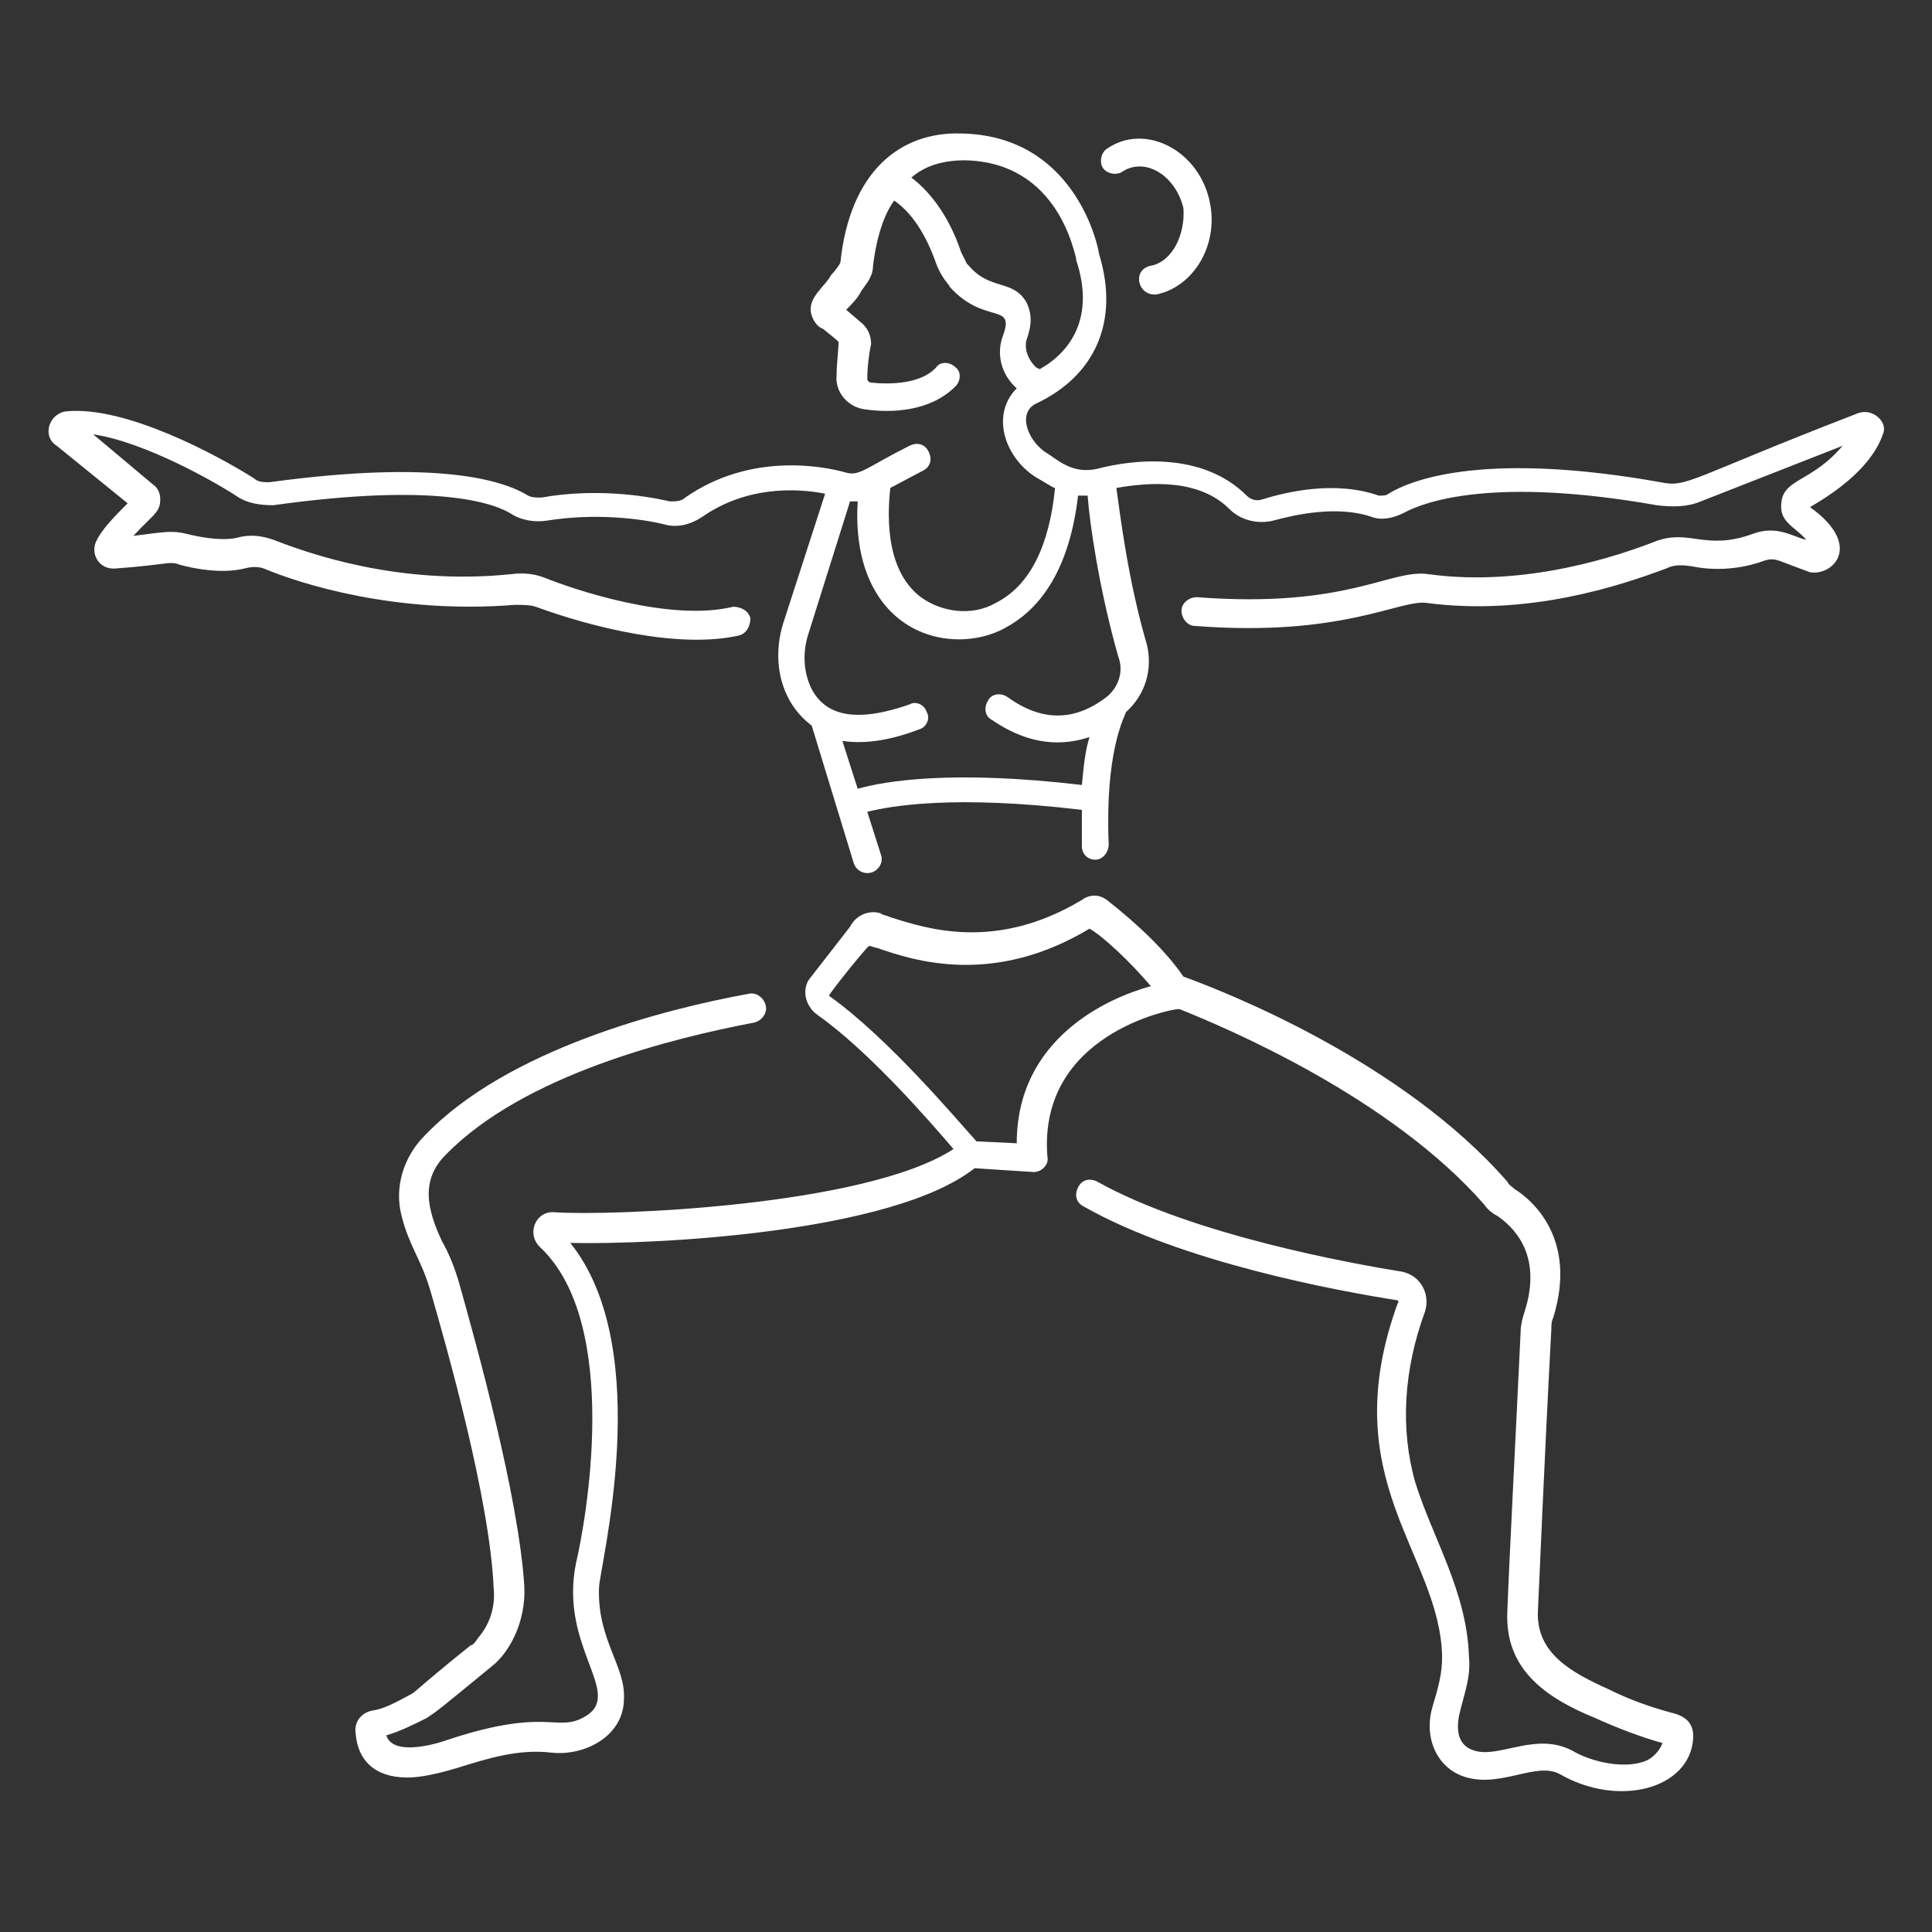<?xml version="1.0" encoding="UTF-8"?> <svg xmlns="http://www.w3.org/2000/svg" xmlns:xlink="http://www.w3.org/1999/xlink" width="500" zoomAndPan="magnify" viewBox="0 0 375 375" height="500" preserveAspectRatio="xMidYMid meet" version="1.2"><rect x="0" y="0" width="375" height="375" fill="#333333" stroke="none"/><g id="f8d16b8634"><path style=" stroke:none;fill-rule:nonzero;fill:#ffffff;fill-opacity:1;" d="M 223.383 51.574 C 219.664 52.316 220.777 57.523 224.496 57.152 C 231.562 55.664 236.398 47.855 234.91 39.672 C 233.051 29.258 222.266 23.68 214.828 28.887 C 213.711 29.629 213.34 31.488 214.082 32.605 C 214.828 33.723 216.688 34.094 217.805 33.348 C 222.266 30.375 228.215 34.094 229.703 40.414 C 230.078 45.621 227.473 50.828 223.383 51.574 Z M 223.383 51.574 "></path><path style=" stroke:none;fill-rule:nonzero;fill:#ffffff;fill-opacity:1;" d="M 360.617 80.211 C 327.891 92.855 327.52 94.715 322.312 93.598 C 288.84 87.648 274.336 92.855 269.5 95.832 C 269.129 96.203 268.383 96.203 267.641 96.203 C 259.086 93.227 249.789 95.461 244.953 96.945 C 243.836 97.32 242.723 96.945 241.977 96.203 C 233.422 87.648 220.035 89.137 212.969 90.996 C 208.133 92.113 205.156 89.137 203.297 88.02 C 199.578 85.789 197.348 80.211 201.066 78.352 C 212.223 73.145 217.43 62.73 213.34 49.34 C 212.969 46.738 208.133 26.281 186.562 25.91 C 174.66 25.539 164.992 33.348 163.133 50.828 C 163.133 51.203 162.016 52.688 161.273 53.434 C 160.156 55.664 156.438 57.895 157.551 61.242 C 157.926 62.359 158.668 63.473 159.785 63.848 C 160.156 64.219 163.133 66.449 162.758 66.449 C 162.758 67.938 162.387 70.539 162.387 72.773 C 162.016 76.121 164.617 79.094 167.965 79.465 C 173.172 80.211 180.613 79.84 185.445 75.004 C 186.562 73.887 186.562 72.027 185.445 71.285 C 184.332 70.168 182.473 70.168 181.727 71.285 C 178.75 74.633 172.43 74.633 169.082 74.262 C 168.711 74.262 168.34 73.887 168.34 73.516 C 168.34 71.285 168.711 68.309 169.082 66.82 C 169.082 64.961 168.34 63.473 166.852 62.359 L 164.246 60.129 C 165.363 59.012 166.48 57.895 167.223 56.406 C 167.965 55.293 169.453 53.805 169.453 51.574 C 170.199 45.621 171.684 41.531 173.547 38.93 C 175.777 40.414 179.125 43.762 181.727 51.203 C 182.844 54.176 184.332 55.293 184.332 55.664 C 191.023 63.102 196.977 58.641 194.746 64.961 C 193.258 68.68 194.371 72.773 197.348 75.375 C 192.141 80.582 195.117 89.137 201.438 92.855 C 202.184 93.227 204.414 94.715 204.785 94.715 C 203.672 105.871 199.949 113.684 193.258 117.031 C 188.793 119.633 182.844 118.891 178.75 115.914 C 171.312 110.336 172.43 98.434 172.801 94.715 L 179.125 91.367 C 180.613 90.625 180.984 89.137 180.238 87.648 C 179.496 86.16 178.008 85.789 176.52 86.531 C 168.34 90.625 166.852 92.484 164.246 91.738 C 159.039 90.254 145.281 88.02 133.008 96.574 C 132.262 97.32 131.148 97.32 130.031 97.32 C 125.195 96.203 115.527 94.715 105.113 96.574 C 103.996 96.574 103.254 96.574 102.508 96.203 C 97.676 93.227 85.027 89.137 52.301 93.598 C 51.184 93.598 50.07 93.598 49.324 92.855 C 42.258 88.395 24.406 78.723 12.879 79.84 C 9.531 80.211 8.043 84.672 11.02 86.531 L 24.777 97.691 C 22.547 99.922 19.945 102.527 18.828 104.758 C 17.34 107.359 19.199 110.707 22.547 110.336 C 32.59 109.594 32.961 108.848 34.82 109.594 C 37.426 110.336 43.004 111.453 47.465 110.336 C 48.953 109.965 50.07 109.965 51.184 110.336 C 58.25 113.312 76.848 119.262 99.906 117.402 C 101.395 117.402 102.883 117.402 103.996 117.773 C 115.156 121.863 131.891 125.957 143.418 123.352 C 144.906 122.98 145.652 121.492 145.652 120.004 C 145.281 118.52 143.793 117.773 142.305 117.773 C 130.031 120.75 111.434 114.426 105.855 112.195 C 103.996 111.453 101.766 111.078 99.16 111.453 C 77.219 113.684 59.738 107.359 53.043 104.758 C 50.812 104.012 48.582 103.641 45.977 104.387 C 42.629 105.129 37.797 104.012 36.309 103.641 C 33.332 102.898 31.844 103.27 25.895 104.012 C 29.613 99.922 31.102 99.551 31.102 96.945 C 31.102 95.832 30.73 94.715 29.613 93.973 L 18.086 84.301 C 28.125 85.789 41.887 93.598 46.352 96.574 C 48.211 97.691 50.441 98.062 53.043 98.062 C 85.027 93.598 96.188 97.691 99.535 99.922 C 101.395 101.039 103.996 101.41 106.227 101.039 C 115.527 99.551 124.453 100.664 128.914 101.781 C 131.52 102.527 134.121 101.781 136.352 100.293 C 144.906 94.344 154.578 94.715 160.156 95.832 L 151.973 121.121 C 149.742 128.559 151.602 136.371 157.551 140.832 L 165.734 167.609 C 166.105 168.727 167.223 169.469 168.34 169.469 C 170.199 169.469 171.684 167.609 170.941 165.75 L 168.34 157.57 C 172.801 156.453 185.074 154.223 209.992 157.195 C 209.992 159.43 209.992 161.66 209.992 164.262 C 209.992 165.75 211.109 166.867 212.598 166.867 C 214.082 166.867 215.199 165.379 215.199 163.891 C 214.457 146.039 218.176 139.344 218.547 138.23 C 222.266 134.883 223.754 130.047 222.637 125.211 C 218.918 112.566 217.43 99.922 216.688 94.715 C 223.012 93.598 232.68 92.855 238.629 98.805 C 240.863 101.039 244.207 101.781 247.184 101.039 C 251.273 99.922 259.457 98.062 266.152 100.293 C 268.012 101.039 270.242 100.664 272.473 99.551 C 276.566 97.32 289.953 92.484 321.566 98.062 C 324.543 98.434 327.52 98.434 330.121 97.32 L 357.645 86.531 C 351.691 93.598 346.113 92.855 345.742 97.691 C 345.371 101.41 348.344 102.152 350.578 104.758 C 348.344 104.387 345 101.781 340.164 103.641 C 330.867 106.988 327.891 102.527 321.195 105.129 C 314.5 107.73 296.277 114.055 277.309 111.453 C 269.871 110.336 261.688 118.145 232.309 115.914 C 230.82 115.914 229.332 117.031 229.332 118.52 C 229.332 120.004 230.449 121.492 231.938 121.492 C 260.574 123.727 271.73 116.285 276.938 117.031 C 296.648 119.633 314.5 113.684 323.426 110.336 C 324.914 109.594 326.402 109.594 328.633 109.965 C 334.211 111.078 339.418 109.965 342.395 108.848 C 343.512 108.477 344.254 108.477 345.371 108.848 C 351.32 111.078 351.32 111.078 351.32 111.078 C 355.785 111.824 361.734 105.871 351.32 98.434 C 360.992 92.855 364.336 87.648 365.453 84.301 C 366.57 82.07 363.594 79.094 360.617 80.211 Z M 188.051 51.574 L 187.68 51.203 C 187.305 50.457 186.934 49.715 186.562 48.969 C 183.957 41.16 179.867 36.695 176.891 34.465 C 179.496 32.234 182.844 31.117 187.305 31.117 C 205.531 31.488 208.504 49.34 208.879 50.086 C 208.879 50.086 208.879 50.457 208.879 50.457 C 212.598 61.613 207.762 68.309 201.812 71.656 L 201.066 71.285 C 199.578 69.797 198.836 67.938 199.207 66.078 C 200.324 63.102 200.324 60.871 199.207 58.641 C 196.605 54.176 192.141 56.406 188.051 51.574 Z M 214.828 135.254 C 208.504 140.09 202.184 140.09 195.488 135.254 C 194.371 134.512 192.512 134.512 191.77 135.996 C 191.023 137.113 191.023 138.973 192.512 139.719 C 198.465 143.809 204.785 145.297 211.48 143.062 C 210.738 145.297 210.363 148.27 209.992 152.363 C 184.703 149.387 171.684 151.617 166.48 153.105 L 163.504 143.809 C 168.34 144.551 173.547 143.438 178.379 141.578 C 179.867 141.203 180.613 139.344 179.867 138.23 C 179.496 136.742 177.637 135.996 176.52 136.742 C 166.852 140.09 160.527 139.344 157.551 133.766 C 156.066 130.793 155.691 127.07 156.809 123.352 L 164.992 97.32 C 165.363 97.32 166.105 97.32 166.48 97.32 C 165.363 115.172 175.031 124.098 186.191 124.098 C 189.164 124.098 192.512 123.352 195.117 121.863 C 200.695 118.891 207.391 112.195 209.25 96.203 C 209.992 96.203 210.363 96.203 211.109 96.203 C 211.48 101.41 213.34 114.426 217.059 127.445 C 218.176 130.418 217.059 133.395 214.828 135.254 Z M 214.828 135.254 "></path><path style=" stroke:none;fill-rule:nonzero;fill:#ffffff;fill-opacity:1;" d="M 91.352 319.352 C 79.824 328.648 80.938 328.277 79.449 329.023 C 77.961 329.766 74.988 331.625 72.383 331.996 C 70.152 332.371 68.664 334.23 69.035 336.461 C 69.41 341.668 72.758 345.016 79.078 345.016 C 81.684 345.016 85.027 344.27 88.75 343.156 C 94.699 341.297 100.648 339.438 106.973 340.18 C 113.668 340.922 121.105 336.832 121.105 329.766 C 121.477 323.441 115.898 318.238 116.27 308.195 C 116.27 304.477 127.426 262.078 110.691 241.25 C 126.684 241.621 173.172 239.391 189.164 226.746 C 189.164 226.746 200.324 227.488 200.695 227.488 C 202.184 227.488 203.672 226 203.297 224.516 C 201.438 200.711 227.473 195.875 228.59 195.875 C 228.59 195.875 228.59 195.875 228.961 195.875 C 238.258 199.594 269.871 212.984 288.094 233.812 C 288.84 234.926 289.953 235.672 290.699 236.043 C 293.301 237.902 299.625 243.109 295.906 254.641 C 295.535 255.754 295.16 257.242 295.16 258.359 C 294.418 274.352 292.93 302.988 292.559 313.031 C 292.188 323.816 299.625 329.395 309.668 333.484 C 313.758 335.344 318.594 337.203 322.684 338.32 C 322.312 339.438 321.195 340.922 319.707 341.668 C 315.617 343.527 308.922 342.039 305.203 339.809 C 298.137 336.09 291.07 341.297 286.234 339.809 C 281.027 338.32 283.633 331.625 283.633 331.254 C 284.375 328.277 285.492 325.305 285.121 321.582 C 284.746 308.938 278.055 298.523 274.707 287.738 C 271.73 277.324 272.473 265.797 276.566 254.641 C 277.68 251.293 275.82 247.574 272.102 246.828 C 262.805 245.34 231.562 239.762 212.969 229.348 C 211.48 228.605 209.992 228.977 209.25 230.465 C 208.504 231.953 208.879 233.441 210.363 234.184 C 229.332 244.969 259.457 250.547 271.359 252.406 C 271.359 252.781 271.73 253.152 271.359 252.781 C 258.715 287.367 279.539 301.5 279.914 321.582 C 279.914 324.93 279.168 327.535 278.055 331.254 C 276.195 337.574 279.168 343.527 284.746 345.016 C 291.441 346.875 298.137 342.039 302.602 344.27 C 314.129 350.965 327.891 347.246 328.633 337.574 C 329.004 333.484 325.66 332.742 324.172 332.371 C 320.078 331.254 315.988 329.766 312.27 327.906 C 304.832 324.559 298.137 320.84 298.508 312.656 C 298.879 305.219 299.625 285.879 301.113 257.984 C 301.113 257.242 301.113 256.5 301.484 255.754 C 306.32 240.133 297.02 232.695 294.047 230.836 C 293.672 230.465 292.93 230.094 292.559 229.348 C 272.102 205.918 237.887 192.527 229.703 189.555 C 224.871 182.488 216.688 176.164 214.828 174.676 C 213.34 173.562 211.48 173.562 209.992 174.676 C 193.258 184.719 179.867 180.254 172.801 178.023 C 172.059 177.652 171.312 177.652 170.941 177.281 C 168.711 176.535 166.105 177.652 164.992 179.883 L 157.18 189.926 C 155.691 191.785 156.066 195.133 158.668 196.992 C 168.711 204.059 180.613 217.82 185.074 223.027 C 167.965 234.184 118.5 236.043 107.715 235.301 C 103.996 234.926 102.137 239.391 104.742 241.992 C 120.734 256.871 113.668 295.551 111.809 303.359 C 108.461 319.723 121.105 328.648 113.668 333.113 C 108.09 336.461 106.602 331.254 87.262 337.574 C 83.168 339.062 76.102 340.551 74.988 336.832 C 77.59 336.09 80.566 334.602 82.797 333.484 C 85.027 331.996 85.027 331.996 95.441 323.441 C 98.789 320.84 102.137 314.891 101.766 307.824 C 100.648 290.344 92.469 260.961 89.121 249.059 C 88.375 246.457 87.262 243.48 85.773 240.879 C 82.797 234.555 81.684 228.977 86.516 224.141 C 101.766 208.52 130.773 201.453 146.395 198.48 C 147.883 198.109 149 196.621 148.625 195.133 C 148.254 193.645 146.766 192.527 145.281 192.902 C 128.914 195.875 98.418 203.688 82.426 220.422 C 78.336 224.516 76.477 230.465 77.961 236.043 C 79.449 241.992 81.684 244.227 83.543 250.547 C 86.891 262.078 95.07 291.086 95.816 308.195 C 96.188 311.914 95.07 315.262 92.84 317.863 C 92.094 318.98 91.723 319.352 91.352 319.352 Z M 160.898 193.273 C 160.898 192.902 168.34 183.602 168.711 183.602 C 169.082 183.602 169.824 183.977 170.199 183.977 C 177.637 186.578 192.883 191.414 211.48 180.254 C 214.082 181.742 219.289 186.578 223.383 191.414 C 215.199 193.645 197.348 201.453 197.348 221.91 L 189.539 221.539 C 185.816 217.449 172.43 201.453 160.898 193.273 Z M 160.898 193.273 "></path></g></svg> 